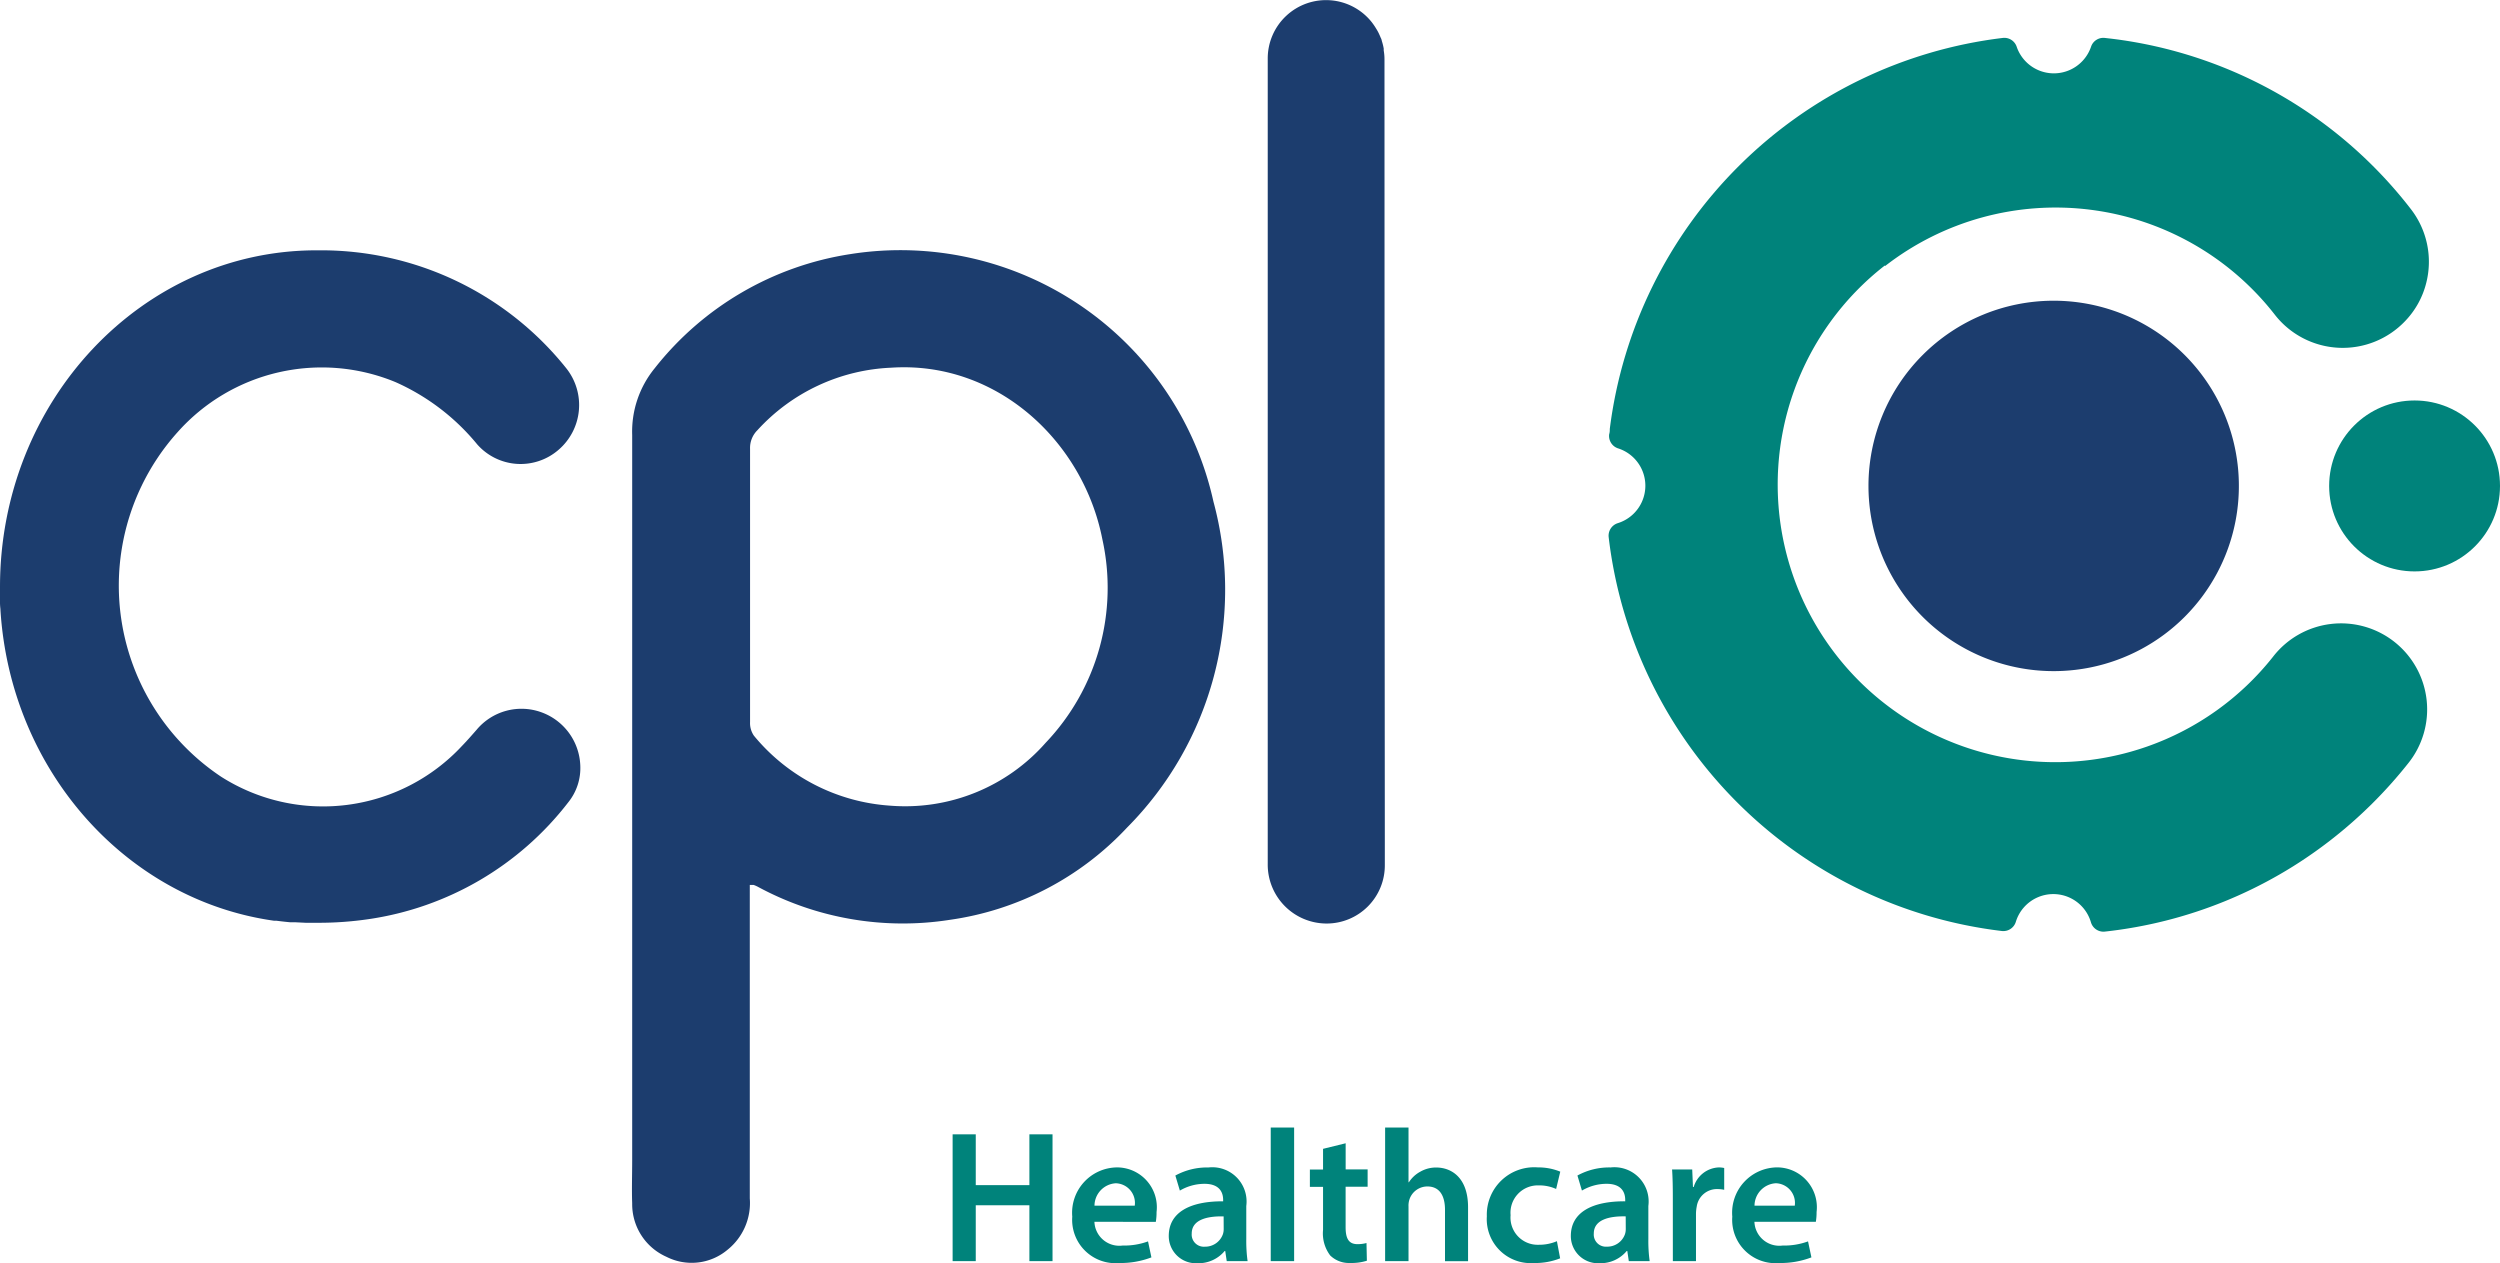 <svg xmlns="http://www.w3.org/2000/svg" width="117.56" height="59.4" viewBox="0 0 117.56 59.4">
  <g id="Group_377" data-name="Group 377" transform="translate(20971.828 12314.232)">
    <g id="Group_193" data-name="Group 193" transform="translate(-20971.828 -12314.232)">
      <path id="Path_248" data-name="Path 248" d="M168.968,115.923a15.074,15.074,0,0,0-17.079-11.638,14.5,14.5,0,0,0-9.2,5.373,4.705,4.705,0,0,0-1.054,3.129v34.127c0,.672-.024,1.339,0,2.011a2.706,2.706,0,0,0,1.609,2.509,2.622,2.622,0,0,0,2.879-.334,2.815,2.815,0,0,0,1.042-2.413V133.948h.181a1.843,1.843,0,0,1,.185.08,14.32,14.32,0,0,0,9.048,1.56,14.1,14.1,0,0,0,8.325-4.335A15.867,15.867,0,0,0,168.968,115.923Zm-7.89,11.341a8.8,8.8,0,0,1-7.319,2.956,9.073,9.073,0,0,1-6.4-3.29,1.042,1.042,0,0,1-.181-.639V113.446a1.174,1.174,0,0,1,.342-.877,9.028,9.028,0,0,1,6.3-2.944c4.975-.326,9.028,3.475,9.925,8.071A10.567,10.567,0,0,1,161.078,127.264Z" transform="translate(-111.907 -92.335)" fill="#1c3d6e"/>
      <path id="Path_249" data-name="Path 249" d="M221.453,77.661a2.476,2.476,0,0,0-.036-.426v-.088a2.534,2.534,0,0,0-.088-.354.48.48,0,0,0-.056-.161c-.02-.052-.06-.141-.092-.209a2.127,2.127,0,0,0-.117-.209c-.048-.08-.1-.161-.157-.237l-.044-.06a2.743,2.743,0,0,0-4.9,1.721v37.838a2.771,2.771,0,0,0,2.767,2.815,2.735,2.735,0,0,0,2.739-2.767v-1.154h0C221.457,98.975,221.457,93.526,221.453,77.661Z" transform="translate(-156.349 -74.863)" fill="#1c3d6e"/>
      <path id="Path_236" data-name="Path 236" d="M93.174,125.855a2.747,2.747,0,0,0-3.032.828c-.225.257-.45.515-.688.76a8.924,8.924,0,0,1-11.325,1.448,10.8,10.8,0,0,1-2.051-16.2,9.072,9.072,0,0,1,10.259-2.353,10.456,10.456,0,0,1,3.833,2.924,2.719,2.719,0,0,0,3.824.257,2.775,2.775,0,0,0,.386-3.808,14.747,14.747,0,0,0-11.662-5.574H82.61c-8.212,0-14.88,7.086-14.88,15.833v.635a2.748,2.748,0,0,0,.02.4v.028h0c.466,7.548,5.9,13.649,12.869,14.63h.113c.213.028.43.052.643.072h.241l.487.024h.615a16.05,16.05,0,0,0,2.332-.169,14.5,14.5,0,0,0,9.4-5.493,2.566,2.566,0,0,0,.567-1.753A2.771,2.771,0,0,0,93.174,125.855Z" transform="translate(-67.73 -92.366)" fill="#1c3d6e"/>
      <g id="Group_191" data-name="Group 191" transform="translate(75.641 1.778)">
        <path id="Path_253" data-name="Path 253" d="M8.706,0A8.709,8.709,0,1,1,0,8.709,8.708,8.708,0,0,1,8.706,0Z" transform="translate(12.222 12.363)" fill="#1c3d6e"/>
        <ellipse id="Ellipse_105" data-name="Ellipse 105" cx="4.017" cy="4.019" rx="4.017" ry="4.019" transform="translate(33.885 17.054)" fill="#00837b"/>
        <path id="Path_252" data-name="Path 252" d="M268.056,97.386a13.064,13.064,0,0,1,18.313,2.29,4.049,4.049,0,0,0,6.142.295,3.978,3.978,0,0,0,.983-1.786,4.041,4.041,0,0,0-.733-3.482,21,21,0,0,0-14.066-8l-.323-.037a.61.61,0,0,0-.639.41,1.847,1.847,0,0,1-3.5,0,.614.614,0,0,0-.647-.41A21.184,21.184,0,0,0,255.1,105.059a.745.745,0,0,1-.029.25.614.614,0,0,0,.41.655,1.844,1.844,0,0,1,0,3.519.619.619,0,0,0-.434.651,21.143,21.143,0,0,0,18.493,18.529.614.614,0,0,0,.655-.434,1.843,1.843,0,0,1,3.53.02.614.614,0,0,0,.651.442,21,21,0,0,0,10.647-4.322,21.343,21.343,0,0,0,3.612-3.58,4.047,4.047,0,1,0-6.347-5.022,13.053,13.053,0,1,1-18.26-18.394Z" transform="translate(-255.043 -86.661)" fill="#00837b"/>
      </g>
      <path id="Path_254" data-name="Path 254" d="M1.562-15.3v5.963H2.65v-2.628H5.172v2.628H6.26V-15.3H5.172v2.389H2.65V-15.3Zm9.555,4.114a2.678,2.678,0,0,0,.035-.46,1.873,1.873,0,0,0-1.858-2.1,2.134,2.134,0,0,0-2.106,2.318A2.038,2.038,0,0,0,9.41-9.25a4.057,4.057,0,0,0,1.5-.265l-.159-.752a3.238,3.238,0,0,1-1.194.195,1.171,1.171,0,0,1-1.327-1.115Zm-2.884-.761a1.065,1.065,0,0,1,1-1.053.926.926,0,0,1,.894,1.053Zm7.2,2.61a6.909,6.909,0,0,1-.062-1.035v-1.557a1.611,1.611,0,0,0-1.778-1.814,3.1,3.1,0,0,0-1.557.38l.212.708a2.282,2.282,0,0,1,1.159-.319c.761,0,.876.469.876.752v.071c-1.593-.009-2.557.54-2.557,1.628a1.279,1.279,0,0,0,1.354,1.283,1.6,1.6,0,0,0,1.274-.575h.027l.071.478Zm-1.124-1.513a.782.782,0,0,1-.035.239.882.882,0,0,1-.849.593.571.571,0,0,1-.619-.619c0-.655.734-.823,1.5-.805Zm2.212,1.513h1.1V-15.62h-1.1Zm2.46-5.282v.973h-.619v.814h.619v2.026a1.717,1.717,0,0,0,.336,1.2,1.26,1.26,0,0,0,.938.354,2.391,2.391,0,0,0,.787-.106l-.018-.832a1.608,1.608,0,0,1-.425.053c-.416,0-.557-.274-.557-.8v-1.9h1.035v-.814H20.044v-1.23ZM21.9-9.338H23v-2.575a.917.917,0,0,1,.044-.327.888.888,0,0,1,.84-.61c.6,0,.832.469.832,1.1v2.415H25.8v-2.539c0-1.38-.77-1.867-1.5-1.867a1.476,1.476,0,0,0-.743.195,1.46,1.46,0,0,0-.54.5H23V-15.62H21.9Zm8.078-.938a2.128,2.128,0,0,1-.858.168A1.278,1.278,0,0,1,27.8-11.5a1.284,1.284,0,0,1,1.318-1.4,1.917,1.917,0,0,1,.823.168l.195-.814a2.715,2.715,0,0,0-1.053-.2,2.228,2.228,0,0,0-2.4,2.3A2.069,2.069,0,0,0,28.909-9.25a3.15,3.15,0,0,0,1.221-.221Zm4.362.938a6.909,6.909,0,0,1-.062-1.035v-1.557A1.611,1.611,0,0,0,32.5-13.744a3.1,3.1,0,0,0-1.557.38l.212.708a2.282,2.282,0,0,1,1.159-.319c.761,0,.876.469.876.752v.071c-1.593-.009-2.557.54-2.557,1.628a1.279,1.279,0,0,0,1.354,1.283,1.6,1.6,0,0,0,1.274-.575h.027l.071.478Zm-1.124-1.513a.782.782,0,0,1-.035.239.882.882,0,0,1-.849.593.571.571,0,0,1-.619-.619c0-.655.734-.823,1.5-.805ZM35.43-9.338h1.088v-2.23a1.868,1.868,0,0,1,.035-.336.959.959,0,0,1,.973-.823,1.513,1.513,0,0,1,.319.035v-1.026a1.143,1.143,0,0,0-.257-.027,1.285,1.285,0,0,0-1.177.92h-.035l-.035-.823h-.947c.027.389.035.805.035,1.389Zm6.724-1.849a2.678,2.678,0,0,0,.035-.46,1.873,1.873,0,0,0-1.858-2.1,2.134,2.134,0,0,0-2.106,2.318A2.038,2.038,0,0,0,40.446-9.25a4.057,4.057,0,0,0,1.5-.265l-.159-.752a3.238,3.238,0,0,1-1.194.195,1.171,1.171,0,0,1-1.327-1.115Zm-2.884-.761a1.065,1.065,0,0,1,1-1.053.926.926,0,0,1,.894,1.053Z" transform="translate(43.234 68.642)" fill="#00837b"/>
    </g>
  </g>
</svg>
